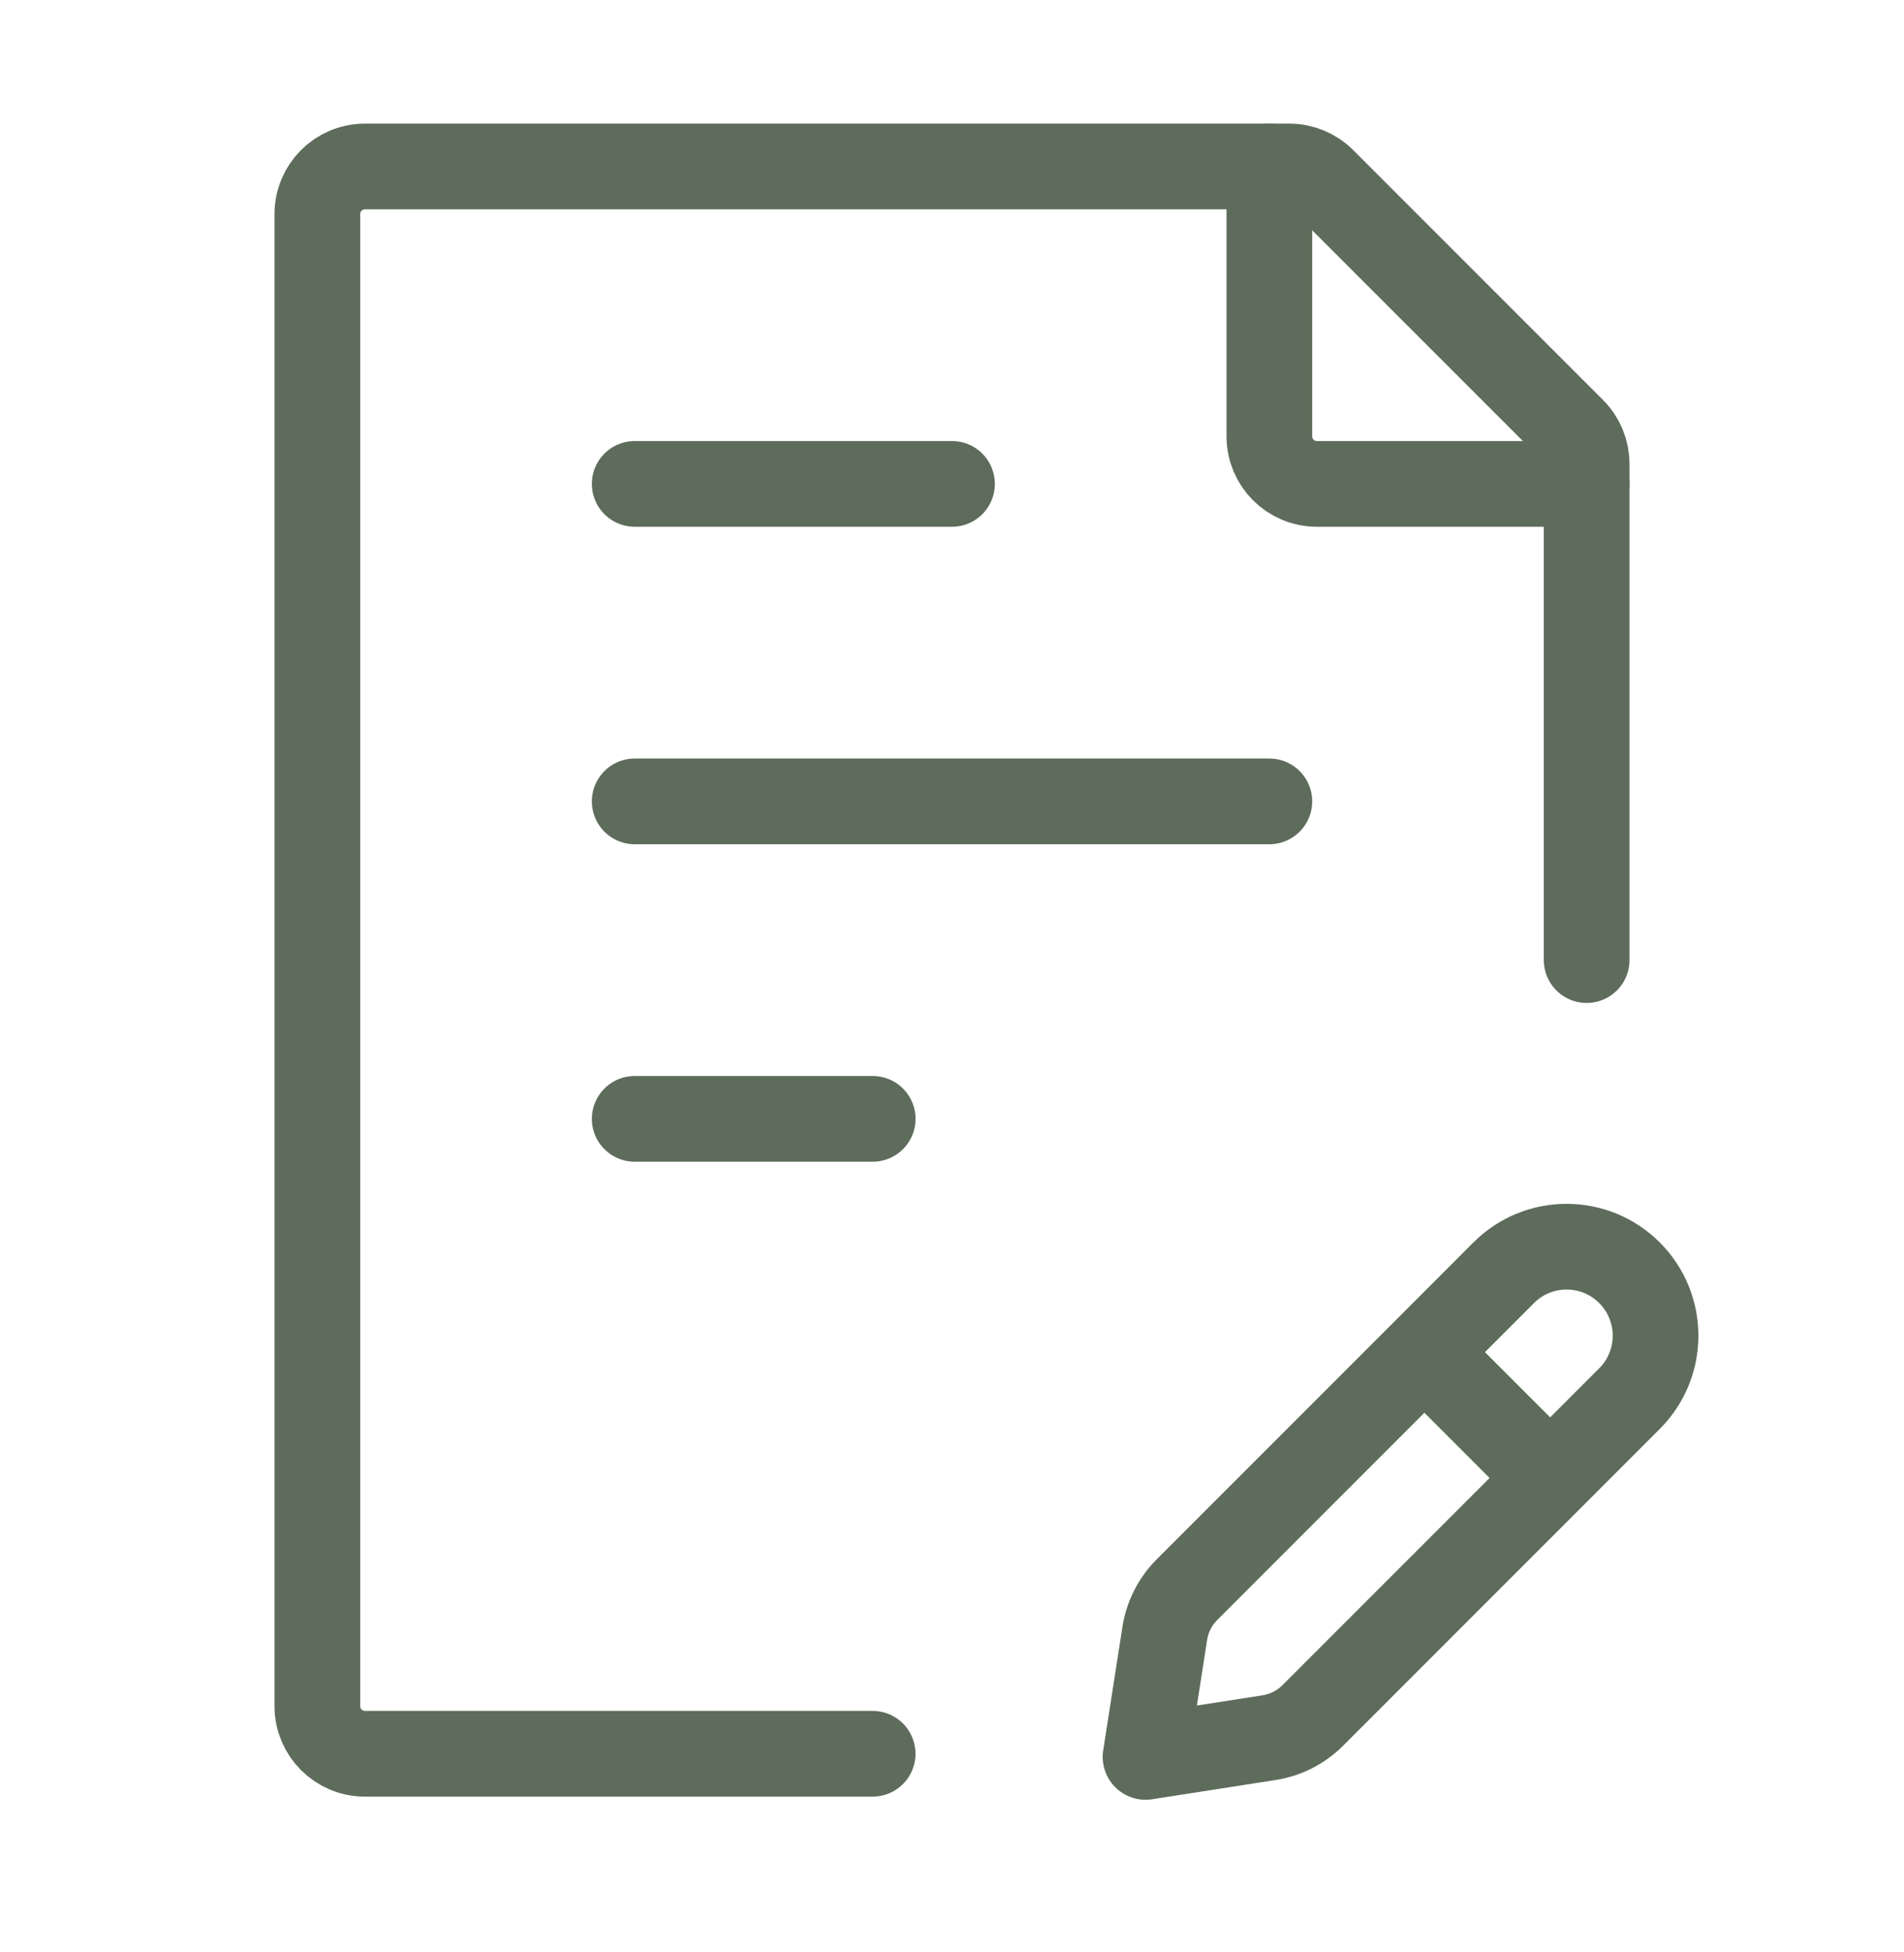 <svg xmlns="http://www.w3.org/2000/svg" fill="none" viewBox="0 0 40 41" height="41" width="40">
<path stroke-linejoin="round" stroke-linecap="round" stroke-width="1.8" stroke="#5E6C5B" d="M33.333 20.162V9.743C33.333 9.478 33.228 9.224 33.041 9.036L27.793 3.789C27.605 3.601 27.351 3.496 27.086 3.496H7.667C7.114 3.496 6.667 3.943 6.667 4.496V35.829C6.667 36.381 7.114 36.829 7.667 36.829H18.333"></path>
<path stroke-linejoin="round" stroke-linecap="round" stroke-width="1.8" stroke="#5E6C5B" d="M13.334 16.829H26.667M13.334 10.162H20M13.334 23.496H18.334"></path>
<path stroke-linejoin="round" stroke-linecap="round" stroke-width="1.8" stroke="#5E6C5B" d="M29.924 28.395L31.59 26.728C32.32 25.998 33.504 25.998 34.233 26.728C34.963 27.458 34.963 28.641 34.233 29.371L32.567 31.038M29.924 28.395L24.939 33.38C24.689 33.63 24.525 33.952 24.47 34.301L24.066 36.895L26.66 36.491C27.009 36.437 27.332 36.273 27.581 36.023L32.567 31.038M29.924 28.395L32.567 31.038"></path>
<path stroke-linejoin="round" stroke-linecap="round" stroke-width="1.8" stroke="#5E6C5B" d="M26.667 3.496V9.162C26.667 9.715 27.114 10.162 27.667 10.162H33.333"></path>
</svg>
